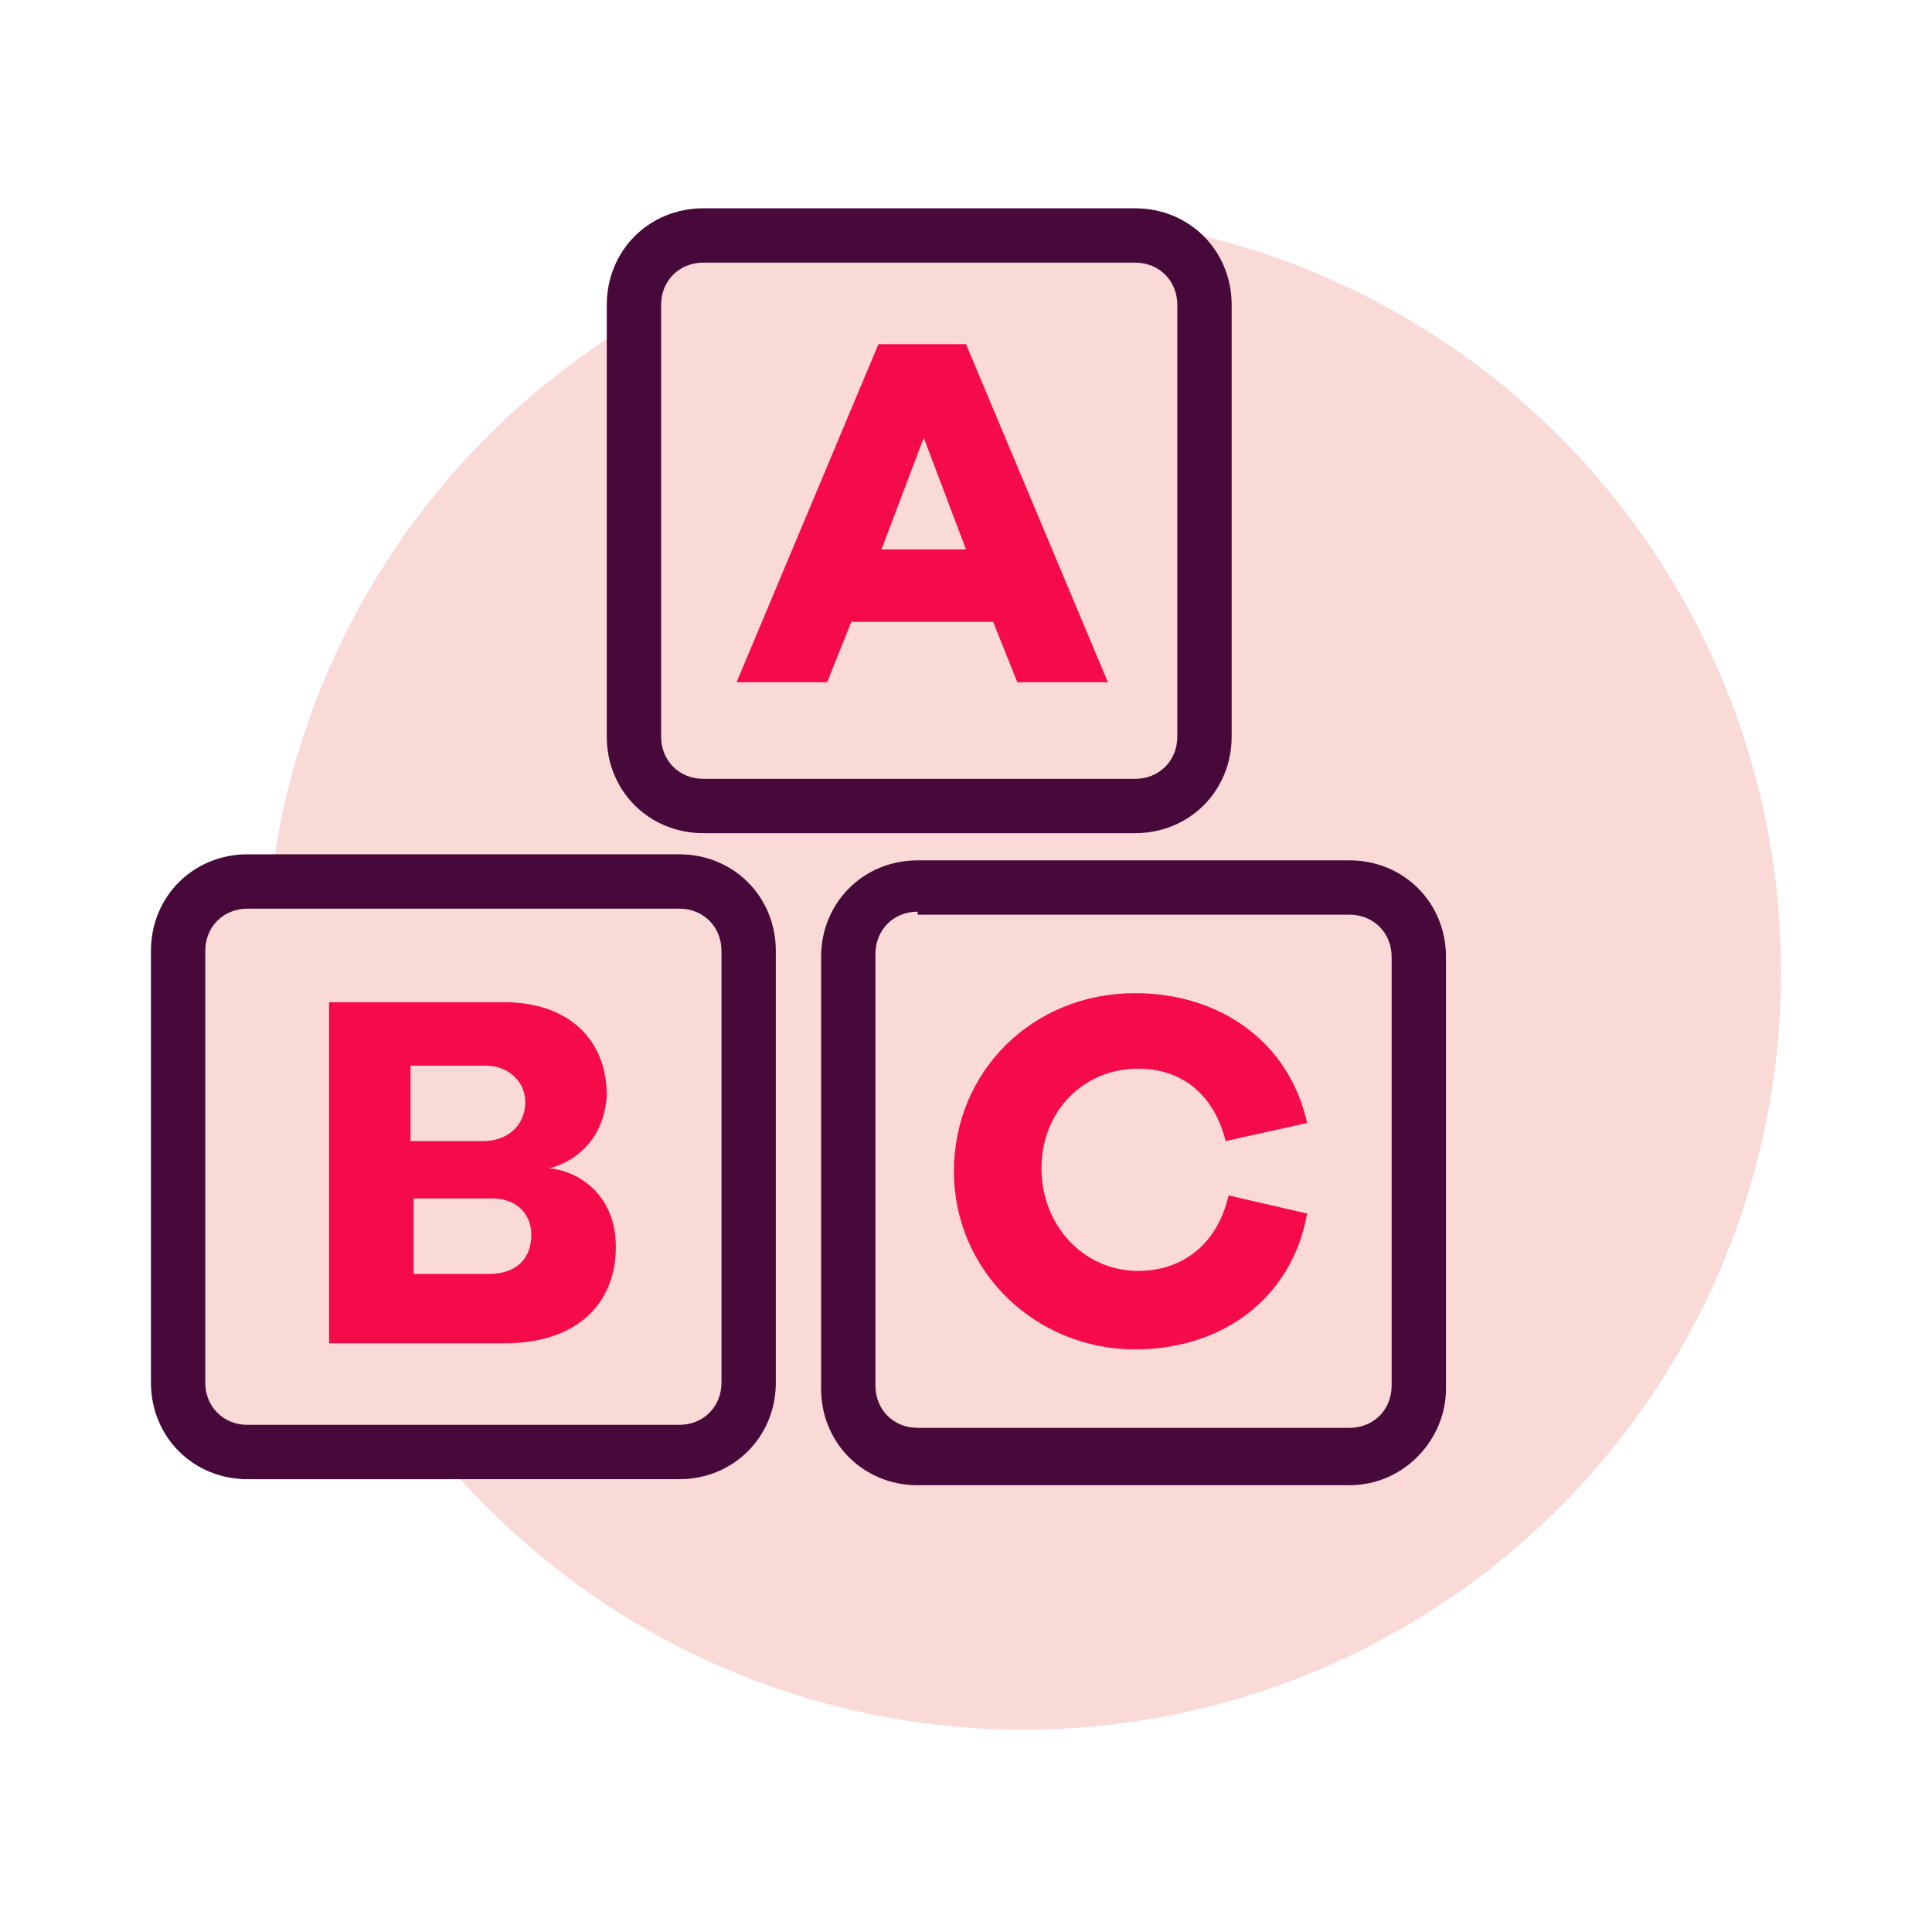 <?xml version="1.0" encoding="utf-8"?>
<!-- Generator: Adobe Illustrator 26.3.1, SVG Export Plug-In . SVG Version: 6.00 Build 0)  -->
<!DOCTYPE svg>
<svg version="1.2" baseProfile="tiny" id="Layer_1" xmlns:x="http://ns.adobe.com/Extensibility/1.0/" xmlns:i="http://ns.adobe.com/AdobeIllustrator/10.0/" xmlns:graph="http://ns.adobe.com/Graphs/1.0/"
	 xmlns="http://www.w3.org/2000/svg" xmlns:xlink="http://www.w3.org/1999/xlink" x="0px" y="0px" viewBox="0 0 64 64"
	 overflow="visible" xml:space="preserve">
<g>
	<g>
		<g>
			<circle fill="#FADAD7" cx="33.9" cy="32.2" r="25.1"/>
		</g>
	</g>
	<g>
		<path fill="#FADAD7" d="M36.7,26.7H24.2c-1.8,0-3.2-1.4-3.2-3.2V11c0-1.8,1.4-3.2,3.2-3.2h12.5c1.8,0,3.2,1.4,3.2,3.2v12.5
			C39.9,25.3,38.5,26.7,36.7,26.7z"/>
		<path fill="#47093A" d="M37.6,27.6H23.3c-1.8,0-3.2-1.4-3.2-3.2V10.1c0-1.8,1.4-3.2,3.2-3.2h14.3c1.8,0,3.2,1.4,3.2,3.2v14.3
			C40.8,26.2,39.4,27.6,37.6,27.6z M23.3,8.7c-0.8,0-1.4,0.6-1.4,1.4v14.3c0,0.8,0.6,1.4,1.4,1.4h14.3c0.8,0,1.4-0.6,1.4-1.4V10.1
			c0-0.8-0.6-1.4-1.4-1.4H23.3z"/>
	</g>
	<g>
		<path fill="#47093A" d="M44.7,49.2H30.4c-1.8,0-3.2-1.4-3.2-3.2V31.7c0-1.8,1.4-3.2,3.2-3.2h14.3c1.8,0,3.2,1.4,3.2,3.2v14.3
			C47.9,47.7,46.5,49.2,44.7,49.2z M30.4,30.2c-0.8,0-1.4,0.6-1.4,1.4v14.3c0,0.8,0.6,1.4,1.4,1.4h14.3c0.8,0,1.4-0.6,1.4-1.4V31.7
			c0-0.8-0.6-1.4-1.4-1.4H30.4z"/>
	</g>
	<g>
		<path fill="#FADAD7" d="M21.6,48.1H9.1c-1.8,0-3.2-1.4-3.2-3.2V32.4c0-1.8,1.4-3.2,3.2-3.2h12.5c1.8,0,3.2,1.4,3.2,3.2v12.5
			C24.8,46.7,23.4,48.1,21.6,48.1z"/>
		<path fill="#47093A" d="M22.5,49H8.2C6.4,49,5,47.6,5,45.8V31.5c0-1.8,1.4-3.2,3.2-3.2h14.3c1.8,0,3.2,1.4,3.2,3.2v14.3
			C25.7,47.6,24.3,49,22.5,49z M8.2,30.1c-0.8,0-1.4,0.6-1.4,1.4v14.3c0,0.8,0.6,1.4,1.4,1.4h14.3c0.8,0,1.4-0.6,1.4-1.4V31.5
			c0-0.8-0.6-1.4-1.4-1.4H8.2z"/>
	</g>
	<g>
		<g>
			<path fill="#F50A4A" d="M33.7,22.6l-0.8-2h-4.7l-0.8,2h-3l4.7-11.2H32l4.7,11.2H33.7z M30.6,14.5l-1.4,3.7H32L30.6,14.5z"/>
		</g>
	</g>
	<g>
		<g>
			<path fill="#F50A4A" d="M18.2,38.7c1,0.1,2.2,0.9,2.2,2.6c0,1.9-1.3,3.2-3.7,3.2h-5.8V33.2h5.8c2.1,0,3.4,1.2,3.4,3.1
				C20,37.8,19,38.5,18.2,38.7L18.2,38.7z M13.6,37.8H16c0.8,0,1.4-0.5,1.4-1.3c0-0.7-0.6-1.2-1.3-1.2h-2.5V37.8z M16.2,42.2
				c0.9,0,1.4-0.5,1.4-1.3c0-0.7-0.5-1.2-1.3-1.2h-2.6v2.5H16.2z"/>
		</g>
	</g>
	<g>
		<g>
			<path fill="#F50A4A" d="M43.3,40.2c-0.5,2.8-2.8,4.5-5.7,4.5c-3.3,0-6-2.6-6-5.9c0-3.3,2.6-5.9,6-5.9c2.8,0,5.1,1.6,5.7,4.3
				l-2.7,0.6c-0.4-1.6-1.5-2.4-2.9-2.4c-1.8,0-3.2,1.4-3.2,3.3c0,1.9,1.4,3.4,3.2,3.4c1.4,0,2.6-0.8,3-2.5L43.3,40.2z"/>
		</g>
	</g>
</g>
</svg>
